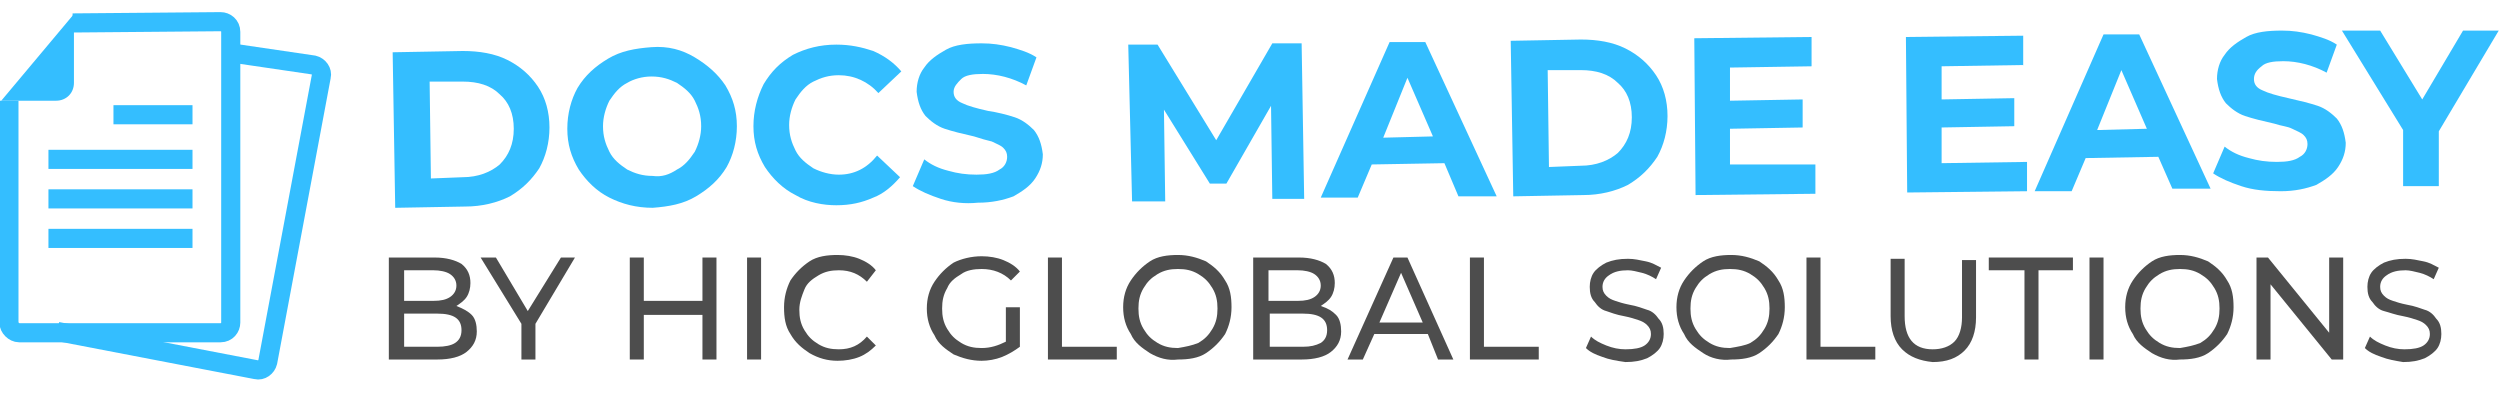 <?xml version="1.0" encoding="utf-8"?>
<!-- Generator: Adobe Illustrator 24.0.1, SVG Export Plug-In . SVG Version: 6.00 Build 0)  -->
<svg version="1.1" id="Layer_1" xmlns="http://www.w3.org/2000/svg" xmlns:xlink="http://www.w3.org/1999/xlink" x="0px" y="0px"
	 viewBox="0 0 196.1 31.2" style="enable-background:new 0 0 196.1 31.2;" xml:space="preserve">
<style type="text/css">
	.st0{fill:#34BEFF;}
	.st1{fill:none;stroke:#34BEFF;stroke-width:1.5;stroke-miterlimit:10;}
	.st2{enable-background:new    ;}
	.st3{fill:#4D4D4D;}
</style>
<title>dme-support-center-logo</title>
<path class="st0" d="M5.8,1.1v5.4c0,0.8-0.6,1.4-1.4,1.4H0.1L5.8,1.1"/>
<path class="st1" d="M5.7,1.8l11.6-0.1c0.4,0,0.8,0.3,0.8,0.8c0,0,0,0,0,0v22.8c0,0.4-0.3,0.8-0.8,0.8c0,0,0,0,0,0H1.5
	c-0.4,0-0.8-0.4-0.8-0.8V7.9"/>
<path class="st1" d="M17.8,4.1l6.8,1c0.4,0.1,0.7,0.5,0.6,0.9L21,28.4c-0.1,0.4-0.5,0.7-0.9,0.6L4.5,26"/>
<line class="st1" x1="8.9" y1="9" x2="15.1" y2="9"/>
<line class="st1" x1="3.8" y1="12.5" x2="15.1" y2="12.5"/>
<line class="st1" x1="3.8" y1="15.6" x2="15.1" y2="15.6"/>
<line class="st1" x1="3.8" y1="18.7" x2="15.1" y2="18.7"/>
<path class="st0" d="M30.8,4.1L36.3,4c1.3,0,2.5,0.2,3.5,0.7c1,0.5,1.8,1.2,2.4,2.1c0.6,0.9,0.9,2,0.9,3.2s-0.3,2.3-0.8,3.2
	c-0.6,0.9-1.3,1.6-2.3,2.2c-1,0.5-2.2,0.8-3.5,0.8l-5.5,0.1L30.8,4.1z M36.3,13.9c1.2,0,2.2-0.4,2.9-1c0.7-0.7,1.1-1.6,1.1-2.8
	c0-1.2-0.4-2.1-1.1-2.7c-0.7-0.7-1.7-1-2.9-1l-2.6,0l0.1,7.6L36.3,13.9z"/>
<path class="st0" d="M47.8,15.5c-1-0.5-1.8-1.3-2.4-2.2c-0.6-1-0.9-2-0.9-3.2c0-1.2,0.3-2.3,0.8-3.2c0.6-1,1.4-1.7,2.4-2.3
	c1-0.6,2.1-0.8,3.4-0.9s2.4,0.2,3.4,0.8s1.8,1.3,2.4,2.2c0.6,1,0.9,2,0.9,3.2c0,1.2-0.3,2.3-0.8,3.2c-0.6,1-1.4,1.7-2.4,2.3
	s-2.1,0.8-3.4,0.9C49.9,16.3,48.8,16,47.8,15.5z M53.1,13.3c0.6-0.3,1-0.8,1.4-1.4c0.3-0.6,0.5-1.3,0.5-2c0-0.8-0.2-1.4-0.5-2
	c-0.3-0.6-0.8-1-1.4-1.4c-0.6-0.3-1.2-0.5-2-0.5c-0.7,0-1.4,0.2-1.9,0.5c-0.6,0.3-1,0.8-1.4,1.4c-0.3,0.6-0.5,1.3-0.5,2
	c0,0.8,0.2,1.4,0.5,2c0.3,0.6,0.8,1,1.4,1.4c0.6,0.3,1.2,0.5,2,0.5C51.9,13.9,52.5,13.7,53.1,13.3z"/>
<g class="st2">
	<path class="st0" d="M62.4,15.3c-1-0.5-1.8-1.3-2.4-2.2c-0.6-1-0.9-2-0.9-3.2c0-1.2,0.3-2.3,0.8-3.3c0.6-1,1.3-1.7,2.3-2.3
		c1-0.5,2.1-0.8,3.4-0.8c1.1,0,2,0.2,2.9,0.5c0.9,0.4,1.6,0.9,2.2,1.6l-1.8,1.7c-0.8-0.9-1.9-1.4-3.1-1.4c-0.8,0-1.4,0.2-2,0.5
		c-0.6,0.3-1,0.8-1.4,1.4c-0.3,0.6-0.5,1.3-0.5,2c0,0.8,0.2,1.4,0.5,2c0.3,0.6,0.8,1,1.4,1.4c0.6,0.3,1.3,0.5,2,0.5
		c1.2,0,2.2-0.5,3-1.5l1.8,1.7c-0.6,0.7-1.3,1.3-2.1,1.6c-0.9,0.4-1.8,0.6-2.9,0.6C64.6,16.1,63.4,15.9,62.4,15.3z"/>
</g>
<path class="st0" d="M73.8,15.6c-0.9-0.3-1.6-0.6-2.2-1l0.9-2.1c0.5,0.4,1.1,0.7,1.9,0.9c0.7,0.2,1.4,0.3,2.2,0.3
	c0.8,0,1.4-0.1,1.8-0.4c0.4-0.2,0.6-0.6,0.6-1c0-0.3-0.1-0.5-0.3-0.7c-0.2-0.2-0.5-0.3-0.9-0.5c-0.4-0.1-0.8-0.2-1.4-0.4
	c-0.9-0.2-1.7-0.4-2.3-0.6c-0.6-0.2-1.1-0.6-1.5-1c-0.4-0.5-0.6-1.1-0.7-1.9c0-0.7,0.2-1.4,0.6-1.9c0.4-0.6,1-1,1.7-1.4
	s1.7-0.5,2.8-0.5c0.8,0,1.5,0.1,2.3,0.3c0.7,0.2,1.4,0.4,2,0.8l-0.8,2.2c-1.1-0.6-2.3-0.9-3.4-0.9c-0.8,0-1.4,0.1-1.7,0.4
	s-0.6,0.6-0.6,1c0,0.4,0.2,0.7,0.7,0.9c0.4,0.2,1.1,0.4,2,0.6C78.2,8.8,79,9,79.6,9.2c0.6,0.2,1.1,0.6,1.5,1
	c0.4,0.5,0.6,1.1,0.7,1.9c0,0.7-0.2,1.3-0.6,1.9c-0.4,0.6-1,1-1.7,1.4c-0.8,0.3-1.7,0.5-2.8,0.5C75.7,16,74.7,15.9,73.8,15.6z"/>
<path class="st0" d="M99.8,15.6l-0.1-7.3l-3.5,6.1l-1.3,0l-3.6-5.8l0.1,7.2l-2.6,0L88.5,3.5l2.3,0l4.6,7.5l4.4-7.6l2.3,0l0.2,12.2
	L99.8,15.6z"/>
<path class="st0" d="M113.3,12.8l-5.7,0.1l-1.1,2.6l-2.9,0L109,3.3l2.8,0l5.6,12.1l-3,0L113.3,12.8z M112.4,10.7l-2-4.6l-1.9,4.7
	L112.4,10.7z"/>
<path class="st0" d="M118.5,3.2l5.5-0.1c1.3,0,2.5,0.2,3.5,0.7c1,0.5,1.8,1.2,2.4,2.1c0.6,0.9,0.9,2,0.9,3.2c0,1.2-0.3,2.3-0.8,3.2
	c-0.6,0.9-1.3,1.6-2.3,2.2c-1,0.5-2.2,0.8-3.5,0.8l-5.5,0.1L118.5,3.2z M124,13c1.2,0,2.2-0.4,2.9-1c0.7-0.7,1.1-1.6,1.1-2.8
	c0-1.2-0.4-2.1-1.1-2.7c-0.7-0.7-1.7-1-2.9-1l-2.6,0l0.1,7.6L124,13z"/>
<path class="st0" d="M142.4,12.9l0,2.3l-9.4,0.1L132.9,3l9.2-0.1l0,2.3l-6.4,0.1l0,2.6l5.7-0.1l0,2.2l-5.7,0.1l0,2.8L142.4,12.9z"/>
<path class="st0" d="M159,12.7l0,2.3l-9.4,0.1l-0.1-12.2l9.2-0.1l0,2.3l-6.4,0.1l0,2.6l5.7-0.1l0,2.2l-5.7,0.1l0,2.8L159,12.7z"/>
<path class="st0" d="M169.3,12.3l-5.7,0.1l-1.1,2.6l-2.9,0L165,2.7l2.8,0l5.6,12.1l-3,0L169.3,12.3z M168.4,10.1l-2-4.6l-1.9,4.7
	L168.4,10.1z"/>
<g class="st2">
	<path class="st0" d="M175.8,14.6c-0.9-0.3-1.6-0.6-2.2-1l0.9-2.1c0.5,0.4,1.1,0.7,1.9,0.9c0.7,0.2,1.4,0.3,2.2,0.3
		c0.8,0,1.4-0.1,1.8-0.4c0.4-0.2,0.6-0.6,0.6-1c0-0.3-0.1-0.5-0.3-0.7c-0.2-0.2-0.5-0.3-0.9-0.5s-0.8-0.2-1.4-0.4
		c-0.9-0.2-1.7-0.4-2.3-0.6s-1.1-0.6-1.5-1c-0.4-0.5-0.6-1.1-0.7-1.9c0-0.7,0.2-1.4,0.6-1.9c0.4-0.6,1-1,1.7-1.4s1.7-0.5,2.8-0.5
		c0.8,0,1.5,0.1,2.3,0.3c0.7,0.2,1.4,0.4,2,0.8l-0.8,2.2c-1.1-0.6-2.3-0.9-3.4-0.9c-0.8,0-1.4,0.1-1.7,0.4c-0.4,0.3-0.6,0.6-0.6,1
		s0.2,0.7,0.7,0.9c0.4,0.2,1.1,0.4,2,0.6c0.9,0.2,1.7,0.4,2.3,0.6c0.6,0.2,1.1,0.6,1.5,1c0.4,0.5,0.6,1.1,0.7,1.9
		c0,0.7-0.2,1.3-0.6,1.9c-0.4,0.6-1,1-1.7,1.4c-0.8,0.3-1.7,0.5-2.8,0.5C177.7,15,176.7,14.9,175.8,14.6z"/>
</g>
<g class="st2">
	<path class="st0" d="M191.3,10.3l0,4.3l-2.8,0l0-4.4l-4.8-7.8l3,0l3.3,5.4l3.2-5.4l2.8,0L191.3,10.3z"/>
</g>
<g class="st2">
	<path class="st3" d="M37,24.7c0.3,0.3,0.4,0.8,0.4,1.3c0,0.7-0.3,1.2-0.8,1.6c-0.5,0.4-1.3,0.6-2.3,0.6h-3.8v-8h3.6
		c0.9,0,1.6,0.2,2.1,0.5c0.5,0.4,0.7,0.9,0.7,1.5c0,0.4-0.1,0.8-0.3,1.1c-0.2,0.3-0.5,0.5-0.8,0.7C36.3,24.2,36.7,24.4,37,24.7z
		 M31.7,21.1v2.5H34c0.6,0,1-0.1,1.3-0.3c0.3-0.2,0.5-0.5,0.5-0.9s-0.2-0.7-0.5-0.9c-0.3-0.2-0.8-0.3-1.3-0.3H31.7z M35.7,26.9
		c0.3-0.2,0.5-0.5,0.5-1c0-0.9-0.6-1.3-1.9-1.3h-2.6v2.6h2.6C34.9,27.2,35.4,27.1,35.7,26.9z"/>
</g>
<path class="st3" d="M42,25.4v2.8h-1.1v-2.8l-3.2-5.2h1.2l2.5,4.2l2.6-4.2h1.1L42,25.4z"/>
<path class="st3" d="M56.2,20.2v8h-1.1v-3.5h-4.6v3.5h-1.1v-8h1.1v3.4h4.6v-3.4H56.2z"/>
<path class="st3" d="M58.6,20.2h1.1v8h-1.1V20.2z"/>
<path class="st3" d="M63.5,27.7c-0.6-0.4-1.1-0.8-1.5-1.5c-0.4-0.6-0.5-1.3-0.5-2.1s0.2-1.5,0.5-2.1c0.4-0.6,0.9-1.1,1.5-1.5
	c0.6-0.4,1.4-0.5,2.2-0.5c0.6,0,1.2,0.1,1.7,0.3c0.5,0.2,1,0.5,1.3,0.9L68,22.1c-0.6-0.6-1.3-0.9-2.2-0.9c-0.6,0-1.1,0.1-1.6,0.4
	c-0.5,0.3-0.9,0.6-1.1,1.1s-0.4,1-0.4,1.6s0.1,1.1,0.4,1.6s0.6,0.8,1.1,1.1c0.5,0.3,1,0.4,1.6,0.4c0.9,0,1.6-0.3,2.2-1l0.7,0.7
	c-0.4,0.4-0.8,0.7-1.3,0.9c-0.5,0.2-1.1,0.3-1.7,0.3C64.9,28.3,64.2,28.1,63.5,27.7z"/>
<path class="st3" d="M78.9,24.1H80v3.1c-0.4,0.3-0.9,0.6-1.4,0.8c-0.5,0.2-1.1,0.3-1.6,0.3c-0.8,0-1.5-0.2-2.2-0.5
	c-0.6-0.4-1.2-0.8-1.5-1.5c-0.4-0.6-0.6-1.3-0.6-2.1s0.2-1.5,0.6-2.1c0.4-0.6,0.9-1.1,1.5-1.5c0.6-0.3,1.4-0.5,2.2-0.5
	c0.6,0,1.2,0.1,1.7,0.3c0.5,0.2,1,0.5,1.3,0.9l-0.7,0.7c-0.6-0.6-1.4-0.9-2.3-0.9c-0.6,0-1.2,0.1-1.6,0.4c-0.5,0.3-0.9,0.6-1.1,1.1
	c-0.3,0.5-0.4,1-0.4,1.6c0,0.6,0.1,1.1,0.4,1.6c0.3,0.5,0.6,0.8,1.1,1.1c0.5,0.3,1,0.4,1.6,0.4c0.7,0,1.3-0.2,1.9-0.5V24.1z"/>
<g class="st2">
	<path class="st3" d="M82.2,20.2h1.1v7h4.3v1h-5.4V20.2z"/>
</g>
<path class="st3" d="M90.2,27.7c-0.6-0.4-1.2-0.8-1.5-1.5c-0.4-0.6-0.6-1.3-0.6-2.1s0.2-1.5,0.6-2.1c0.4-0.6,0.9-1.1,1.5-1.5
	c0.6-0.4,1.4-0.5,2.2-0.5c0.8,0,1.5,0.2,2.2,0.5c0.6,0.4,1.1,0.8,1.5,1.5c0.4,0.6,0.5,1.3,0.5,2.1s-0.2,1.5-0.5,2.1
	c-0.4,0.6-0.9,1.1-1.5,1.5c-0.6,0.4-1.4,0.5-2.2,0.5C91.6,28.3,90.9,28.1,90.2,27.7z M94,26.9c0.5-0.3,0.8-0.6,1.1-1.1
	s0.4-1,0.4-1.6s-0.1-1.1-0.4-1.6s-0.6-0.8-1.1-1.1c-0.5-0.3-1-0.4-1.6-0.4c-0.6,0-1.1,0.1-1.6,0.4c-0.5,0.3-0.8,0.6-1.1,1.1
	s-0.4,1-0.4,1.6s0.1,1.1,0.4,1.6s0.6,0.8,1.1,1.1c0.5,0.3,1,0.4,1.6,0.4C93,27.2,93.5,27.1,94,26.9z"/>
<path class="st3" d="M104.8,24.7c0.3,0.3,0.4,0.8,0.4,1.3c0,0.7-0.3,1.2-0.8,1.6c-0.5,0.4-1.3,0.6-2.3,0.6h-3.8v-8h3.6
	c0.9,0,1.6,0.2,2.1,0.5c0.5,0.4,0.7,0.9,0.7,1.5c0,0.4-0.1,0.8-0.3,1.1c-0.2,0.3-0.5,0.5-0.8,0.7C104.2,24.2,104.5,24.4,104.8,24.7z
	 M99.5,21.1v2.5h2.3c0.6,0,1-0.1,1.3-0.3s0.5-0.5,0.5-0.9s-0.2-0.7-0.5-0.9s-0.8-0.3-1.3-0.3H99.5z M103.6,26.9
	c0.3-0.2,0.5-0.5,0.5-1c0-0.9-0.6-1.3-1.9-1.3h-2.6v2.6h2.6C102.8,27.2,103.2,27.1,103.6,26.9z"/>
<path class="st3" d="M112,26.2h-4.2l-0.9,2h-1.2l3.6-8h1.1l3.6,8h-1.2L112,26.2z M111.6,25.3l-1.7-3.9l-1.7,3.9H111.6z"/>
<path class="st3" d="M115.3,20.2h1.1v7h4.3v1h-5.4V20.2z"/>
<path class="st3" d="M125.7,28c-0.6-0.2-1-0.4-1.3-0.7l0.4-0.9c0.3,0.3,0.7,0.5,1.2,0.7c0.5,0.2,1,0.3,1.5,0.3
	c0.7,0,1.2-0.1,1.5-0.3c0.3-0.2,0.5-0.5,0.5-0.9c0-0.3-0.1-0.5-0.3-0.7c-0.2-0.2-0.4-0.3-0.7-0.4s-0.6-0.2-1.1-0.3
	c-0.6-0.1-1.1-0.3-1.4-0.4c-0.4-0.1-0.7-0.4-0.9-0.7c-0.3-0.3-0.4-0.7-0.4-1.2c0-0.4,0.1-0.8,0.3-1.1c0.2-0.3,0.6-0.6,1-0.8
	c0.5-0.2,1-0.3,1.7-0.3c0.5,0,0.9,0.1,1.4,0.2c0.5,0.1,0.8,0.3,1.2,0.5l-0.4,0.9c-0.3-0.2-0.7-0.4-1.1-0.5c-0.4-0.1-0.8-0.2-1.1-0.2
	c-0.6,0-1.1,0.1-1.5,0.4c-0.3,0.2-0.5,0.5-0.5,0.9c0,0.3,0.1,0.5,0.3,0.7s0.4,0.3,0.7,0.4c0.3,0.1,0.6,0.2,1.1,0.3
	c0.6,0.1,1.1,0.3,1.4,0.4c0.4,0.1,0.7,0.4,0.9,0.7c0.3,0.3,0.4,0.7,0.4,1.2c0,0.4-0.1,0.8-0.3,1.1c-0.2,0.3-0.6,0.6-1,0.8
	c-0.5,0.2-1,0.3-1.7,0.3C126.8,28.3,126.2,28.2,125.7,28z"/>
<path class="st3" d="M133.6,27.7c-0.6-0.4-1.2-0.8-1.5-1.5c-0.4-0.6-0.6-1.3-0.6-2.1s0.2-1.5,0.6-2.1c0.4-0.6,0.9-1.1,1.5-1.5
	c0.6-0.4,1.4-0.5,2.2-0.5c0.8,0,1.5,0.2,2.2,0.5c0.6,0.4,1.1,0.8,1.5,1.5c0.4,0.6,0.5,1.3,0.5,2.1s-0.2,1.5-0.5,2.1
	c-0.4,0.6-0.9,1.1-1.5,1.5c-0.6,0.4-1.4,0.5-2.2,0.5C135,28.3,134.2,28.1,133.6,27.7z M137.3,26.9c0.5-0.3,0.8-0.6,1.1-1.1
	c0.3-0.5,0.4-1,0.4-1.6s-0.1-1.1-0.4-1.6c-0.3-0.5-0.6-0.8-1.1-1.1c-0.5-0.3-1-0.4-1.6-0.4c-0.6,0-1.1,0.1-1.6,0.4
	c-0.5,0.3-0.8,0.6-1.1,1.1c-0.3,0.5-0.4,1-0.4,1.6s0.1,1.1,0.4,1.6c0.3,0.5,0.6,0.8,1.1,1.1c0.5,0.3,1,0.4,1.6,0.4
	C136.3,27.2,136.9,27.1,137.3,26.9z"/>
<g class="st2">
	<path class="st3" d="M141.7,20.2h1.1v7h4.3v1h-5.4V20.2z"/>
</g>
<g class="st2">
	<path class="st3" d="M149.2,27.4c-0.6-0.6-0.9-1.5-0.9-2.6v-4.5h1.1v4.5c0,1.7,0.7,2.6,2.2,2.6c0.7,0,1.3-0.2,1.7-0.6
		s0.6-1.1,0.6-1.9v-4.5h1.1v4.5c0,1.1-0.3,2-0.9,2.6c-0.6,0.6-1.4,0.9-2.5,0.9C150.6,28.3,149.8,28,149.2,27.4z"/>
</g>
<path class="st3" d="M158.8,21.2H156v-1h6.6v1h-2.7v7h-1.1V21.2z"/>
<path class="st3" d="M163.9,20.2h1.1v8h-1.1V20.2z"/>
<path class="st3" d="M168.8,27.7c-0.6-0.4-1.2-0.8-1.5-1.5c-0.4-0.6-0.6-1.3-0.6-2.1s0.2-1.5,0.6-2.1c0.4-0.6,0.9-1.1,1.5-1.5
	c0.6-0.4,1.4-0.5,2.2-0.5c0.8,0,1.5,0.2,2.2,0.5c0.6,0.4,1.1,0.8,1.5,1.5c0.4,0.6,0.5,1.3,0.5,2.1s-0.2,1.5-0.5,2.1
	c-0.4,0.6-0.9,1.1-1.5,1.5c-0.6,0.4-1.4,0.5-2.2,0.5C170.2,28.3,169.5,28.1,168.8,27.7z M172.6,26.9c0.5-0.3,0.8-0.6,1.1-1.1
	s0.4-1,0.4-1.6s-0.1-1.1-0.4-1.6s-0.6-0.8-1.1-1.1c-0.5-0.3-1-0.4-1.6-0.4c-0.6,0-1.1,0.1-1.6,0.4c-0.5,0.3-0.8,0.6-1.1,1.1
	s-0.4,1-0.4,1.6s0.1,1.1,0.4,1.6s0.6,0.8,1.1,1.1c0.5,0.3,1,0.4,1.6,0.4C171.6,27.2,172.1,27.1,172.6,26.9z"/>
<path class="st3" d="M183.8,20.2v8h-0.9l-4.8-5.9v5.9h-1.1v-8h0.9l4.8,5.9v-5.9H183.8z"/>
<path class="st3" d="M186.8,28c-0.6-0.2-1-0.4-1.3-0.7l0.4-0.9c0.3,0.3,0.7,0.5,1.2,0.7c0.5,0.2,1,0.3,1.5,0.3
	c0.7,0,1.2-0.1,1.5-0.3c0.3-0.2,0.5-0.5,0.5-0.9c0-0.3-0.1-0.5-0.3-0.7s-0.4-0.3-0.7-0.4s-0.6-0.2-1.1-0.3c-0.6-0.1-1.1-0.3-1.5-0.4
	c-0.4-0.1-0.7-0.4-0.9-0.7c-0.3-0.3-0.4-0.7-0.4-1.2c0-0.4,0.1-0.8,0.3-1.1c0.2-0.3,0.6-0.6,1-0.8c0.5-0.2,1-0.3,1.7-0.3
	c0.5,0,0.9,0.1,1.4,0.2c0.5,0.1,0.8,0.3,1.2,0.5l-0.4,0.9c-0.3-0.2-0.7-0.4-1.1-0.5c-0.4-0.1-0.8-0.2-1.1-0.2
	c-0.6,0-1.1,0.1-1.5,0.4c-0.3,0.2-0.5,0.5-0.5,0.9c0,0.3,0.1,0.5,0.3,0.7c0.2,0.2,0.4,0.3,0.7,0.4c0.3,0.1,0.6,0.2,1.1,0.3
	c0.6,0.1,1.1,0.3,1.4,0.4c0.4,0.1,0.7,0.4,0.9,0.7c0.3,0.3,0.4,0.7,0.4,1.2c0,0.4-0.1,0.8-0.3,1.1c-0.2,0.3-0.6,0.6-1,0.8
	c-0.5,0.2-1,0.3-1.7,0.3C187.9,28.3,187.3,28.2,186.8,28z"/>
</svg>
